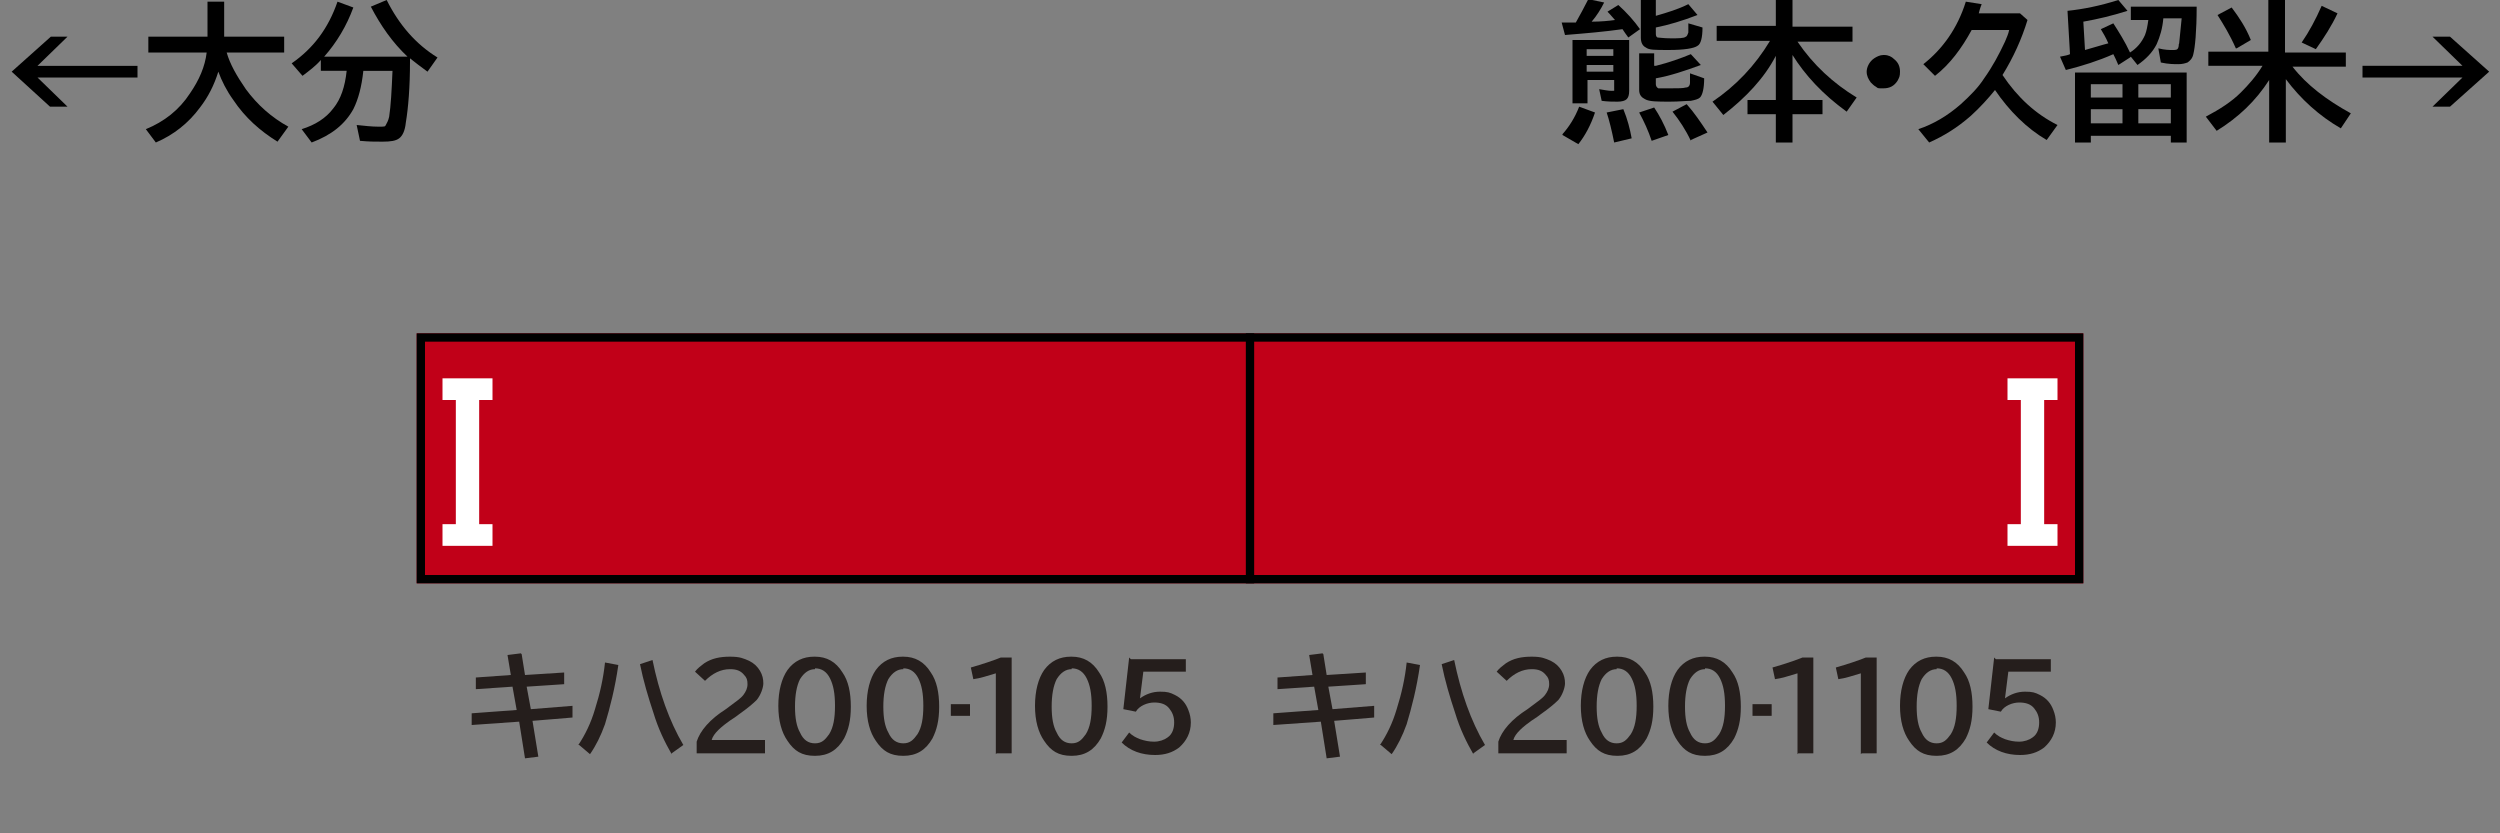 <?xml version="1.0" encoding="UTF-8"?>
<svg xmlns="http://www.w3.org/2000/svg" version="1.1" viewBox="0 0 300 100">
  <rect x="0" y="0" width="300" height="100" fill="#808080" stroke="none"/>
  <defs>
    <style>
      .cls-1 {
        fill: #251e1c;
      }

      .cls-2 {
        fill: #fff;
      }

      .cls-3 {
        fill: #c10018;
      }

      .cls-4 {
        fill: none;
        stroke: #000;
      }
    </style>
  </defs>
  <!-- Generator: Adobe Illustrator 28.7.4, SVG Export Plug-In . SVG Version: 1.2.0 Build 166)  -->
  <g>
    <g id="_レイヤー_1" data-name="レイヤー_1">
      <g id="_塗り" data-name="塗り">
        <rect class="cls-3" x="50" y="40" width="100" height="30"/>
        <rect class="cls-3" x="150" y="40" width="100" height="30" transform="translate(400 110) rotate(-180)"/>
      </g>
      <g id="_編成外罫線" data-name="編成外罫線">
        <path d="M249,41v28H51v-28h198M250,40H50v30h200v-30h0Z"/>
        <line class="cls-4" x1="150" y1="40" x2="150" y2="70"/>
      </g>
      <g id="_テキスト" data-name="テキスト">
        <g>
          <path d="M6,4.4h2.1l-3.6,3.5h12v1.4H4.5l3.6,3.5h-2.1L1.4,8.6l4.7-4.2Z"/>
          <path d="M27.2,6.3c.4,1.4,1.2,2.8,2.3,4.4,1.4,1.9,3.1,3.4,5.1,4.5l-1.3,1.8c-2.1-1.3-3.9-2.9-5.3-5-.8-1.1-1.4-2.3-1.8-3.4-.5,1.6-1.2,3-2.2,4.3-1.4,1.9-3.2,3.3-5.3,4.2l-1.2-1.6c2.2-.9,4-2.3,5.3-4.3,1.1-1.6,1.8-3.2,2-4.9h-7v-1.9h7.1V.2h2v4.2h7.2v1.9h-7Z"/>
          <path d="M43.6,8.5c-.2,1.9-.6,3.4-1.2,4.6-1,1.8-2.6,3.1-5,4l-1.2-1.6c1.6-.5,2.9-1.3,3.8-2.5.9-1.1,1.4-2.6,1.6-4.5h-3.1v-1.3c-.6.7-1.4,1.3-2.2,1.9l-1.3-1.5c2.6-1.8,4.4-4.2,5.5-7.4l1.9.7c-.8,2.2-2,4.2-3.5,5.9h10c-1.8-1.7-3.2-3.7-4.4-6L46.4,0c1.5,3,3.5,5.3,6.1,6.9l-1.2,1.7c-.8-.6-1.5-1.1-2.1-1.6v.4c0,3-.2,5.5-.5,7.3-.1,1-.4,1.6-.8,1.9-.4.3-1,.4-2,.4s-1.6,0-2.7-.1l-.4-1.9c1,.1,1.8.2,2.6.2s.8,0,.9-.2.3-.5.4-1c.2-1.3.3-3.1.4-5.5h-3.6Z"/>
        </g>
        <g>
          <path d="M189.1,2.7c.5-.9,1-1.8,1.5-2.8l1.9.4c-.4.8-.9,1.6-1.5,2.3,1.1,0,2.1-.1,2.8-.2-.2-.2-.5-.6-.9-1l1.3-.8c1,.9,1.9,1.9,2.6,2.9l-1.4,1c-.3-.4-.5-.7-.7-1-2.1.3-4.4.5-6.9.7l-.4-1.5c.6,0,1.1,0,1.4,0,.1,0,.2,0,.3,0ZM187.5,16.1c.8-.9,1.5-2,2-3.3l1.9.7c-.5,1.5-1.2,2.8-2,3.8l-1.9-1.1ZM195.5,4.7v6.2c0,.5-.1.8-.3,1-.2.2-.6.3-1.1.3s-1.2,0-1.9-.1l-.3-1.4c.6.1,1.1.2,1.5.2s.3,0,.3-.2c0,0,0-.1,0-.3v-.8h-3.2v2.8h-1.8v-7.6h6.8ZM190.4,5.9v.8h3.2v-.8h-3.2ZM190.4,7.8v.8h3.2v-.8h-3.2ZM193.7,17.1c-.3-1.5-.6-2.7-.9-3.6l2-.4c.5,1.2.8,2.4,1,3.5l-2.1.5ZM198.2,16.9c-.4-1.2-.9-2.3-1.5-3.4l1.8-.6c.6.9,1.2,2,1.7,3.3l-2,.7ZM198.7,1.9c1.4-.4,2.7-.8,3.9-1.4l1.1,1.3c-1.8.7-3.5,1.2-5,1.5v.6c0,.3,0,.5.2.6.2,0,.7.1,1.6.1s1.6,0,1.8-.2c.1,0,.2-.2.3-.5,0-.1,0-.5,0-1.1l1.7.5c0,1.2-.2,2-.6,2.2-.4.3-1.6.5-3.4.5s-2.4,0-2.8-.3c-.4-.2-.6-.6-.6-1.2V0h1.8v1.8ZM198.7,7.9c1.6-.4,3-.9,4.2-1.4l1.2,1.3c-1.9.7-3.7,1.3-5.4,1.6v.7c0,.2.1.4.3.5.2,0,.7,0,1.5,0s1.5,0,1.8-.1c.3,0,.5-.2.5-.6,0-.2,0-.6,0-1.1l1.7.6c0,1.2-.2,2-.5,2.3-.2.2-.6.3-1.1.4-.6,0-1.4.1-2.5.1-1.5,0-2.5,0-3-.3-.4-.2-.7-.5-.7-1.1v-4.4h1.8v1.5ZM202.9,16.9c-.6-1.3-1.4-2.5-2.2-3.5l1.7-.9c.9,1,1.7,2.2,2.5,3.4l-2,.9Z"/>
          <path d="M215.7,5c1.9,2.8,4.3,5,7.1,6.7l-1.2,1.7c-2.9-2.1-5-4.4-6.5-6.8v5.4h3.6v1.7h-3.6v3.4h-2v-3.4h-3.4v-1.7h3.4v-5.3c-1.4,2.7-3.6,5-6.3,7.1l-1.3-1.6c2.8-1.9,5.1-4.3,6.9-7.3h-6.4v-1.8h7.1V0h2v3.2h7.2v1.8h-6.5Z"/>
          <path d="M226.1,6.6c.5,0,.9.2,1.2.5.5.4.7.9.7,1.5s-.1.7-.3,1.1c-.4.6-.9.9-1.7.9s-.6,0-.9-.2c-.2-.1-.4-.3-.6-.5-.3-.4-.5-.8-.5-1.3s.3-1.2.9-1.6c.3-.2.7-.4,1.1-.4Z"/>
          <path d="M237.2,1.6h5.2l.9.8c-.7,2.3-1.7,4.5-3,6.6,1.8,2.7,4,4.7,6.6,6l-1.3,1.8c-2.4-1.4-4.5-3.5-6.2-6h0c-.8,1-1.8,2.1-2.9,3.1-1.6,1.4-3.2,2.4-5,3.2l-1.3-1.6c1.8-.6,3.5-1.6,5.1-3,1.1-1,2.1-2,2.8-3.1,1-1.4,1.8-2.9,2.5-4.4.2-.5.4-.9.5-1.4h-4.5c-1.2,2.2-2.6,4.1-4.4,5.5l-1.4-1.4c2.3-1.8,4.1-4.3,5.1-7.5l1.9.3c-.2.5-.3.9-.4,1.3Z"/>
          <path d="M255.6,6.9l-1.4.9c-.2-.5-.4-.9-.6-1.3-1.8.8-3.7,1.4-5.7,1.9l-.7-1.6c.6-.1,1-.2,1.2-.3l-.3-5.2c1.9-.2,3.9-.6,6.1-1.3l1.1,1.3c-1.9.6-3.6,1-5.3,1.3l.2,3.4c1.1-.3,2-.6,2.8-.8h0c-.3-.7-.6-1.2-.9-1.7l1.5-.7c.7,1.1,1.4,2.2,2,3.5.8-.5,1.4-1.2,1.8-2.1.2-.5.3-1.1.4-1.8h-2.1V.8h7.9c0,3-.2,4.9-.4,5.7-.1.5-.4.8-.7,1-.3.1-.6.2-1.1.2s-1.2,0-2.1-.2l-.3-1.7c.8.2,1.3.2,1.7.2s.6,0,.7-.3,0-.3.1-.5c.1-.9.2-1.9.3-3h-2.2c-.1,1.2-.4,2.2-.8,3.1-.5,1-1.3,1.8-2.3,2.5l-.8-1ZM262.4,8.7v8.4h-1.9v-.8h-9.6v.8h-1.9v-8.4h13.4ZM250.9,10.1v1.6h3.8v-1.6h-3.8ZM250.9,13.1v1.7h3.8v-1.7h-3.8ZM260.5,11.7v-1.6h-3.9v1.6h3.9ZM260.5,14.8v-1.7h-3.9v1.7h3.9Z"/>
          <path d="M275.1,8c1.7,2.2,4.1,4,7,5.6l-1.2,1.8c-2.6-1.5-4.8-3.5-6.6-5.9v7.6h-2v-7.5c-1.6,2.5-3.7,4.5-6.3,6.1l-1.3-1.7c1.7-.9,3.1-1.8,4.2-2.9.9-.9,1.8-1.9,2.6-3.2h-6.5v-1.7h7.2V0h2v6.3h7.3v1.7h-6.5ZM268.3,5.8c-.7-1.6-1.5-2.9-2.2-4l1.7-.9c.9,1.2,1.7,2.4,2.3,3.9l-1.7,1ZM276.2,5.1c.9-1.3,1.7-2.8,2.4-4.4l1.9.9c-.7,1.5-1.6,2.9-2.6,4.3l-1.7-.8Z"/>
          <path d="M291.9,4.4h2.1l4.7,4.2-4.7,4.2h-2.1l3.6-3.5h-12v-1.4h12l-3.6-3.5Z"/>
        </g>
        <g>
          <path class="cls-1" d="M62.6,78.5l.4,2.5,4.7-.3v1.4c.1,0-4.5.3-4.5.3l.5,2.7,5-.4v1.4c.1,0-4.8.4-4.8.4l.7,4.3-1.6.2-.7-4.4-5.7.4v-1.4c-.1,0,5.4-.4,5.4-.4l-.5-2.8-4.4.3v-1.4c0,0,4.2-.3,4.2-.3l-.4-2.4,1.6-.2Z"/>
          <path class="cls-1" d="M69.4,89.4c.8-1.2,1.5-2.6,2-4.3.6-1.9,1-3.7,1.2-5.6l1.6.3c-.4,2.8-1,5.1-1.6,7.1-.5,1.4-1.1,2.6-1.8,3.6l-1.3-1.1ZM80.6,90.5c-.8-1.4-1.6-3-2.2-5-.6-1.8-1.2-3.8-1.6-5.8l1.5-.5c.8,3.9,2,7.3,3.7,10.2l-1.4,1Z"/>
          <path class="cls-1" d="M83.6,90.5v-1.5c.4-1.3,1.6-2.7,3.5-3.9l.4-.3c.8-.6,1.4-1,1.7-1.4.3-.4.5-.8.5-1.3s-.1-.8-.4-1.1c-.4-.5-.9-.7-1.7-.7-1.1,0-2.1.5-3,1.4l-1.2-1.1c.3-.4.7-.7,1.1-1,.9-.6,1.9-.8,3.1-.8s1.6.2,2.3.5c.6.3,1,.7,1.3,1.2.3.5.4,1,.4,1.5s-.3,1.4-.8,2c-.4.4-1.1,1-2.1,1.7l-.4.3c-1.1.7-1.8,1.3-2.1,1.6-.4.4-.7.8-.8,1.2h6.4v1.6h-8.2Z"/>
          <path class="cls-1" d="M97.8,78.8c1.4,0,2.5.6,3.3,1.9.7,1,1,2.4,1,4.1s-.3,2.8-.8,3.8c-.8,1.4-1.9,2.1-3.5,2.1s-2.5-.6-3.3-1.8c-.7-1-1.1-2.4-1.1-4.2s.4-3.3,1.1-4.3c.8-1.1,1.9-1.6,3.2-1.6ZM97.8,80.3c-.7,0-1.3.4-1.8,1.2-.4.8-.6,1.9-.6,3.3s.2,2.4.6,3.1c.4.9,1,1.3,1.8,1.3s1.2-.4,1.7-1.1c.5-.8.7-1.9.7-3.4s-.2-2.5-.6-3.3c-.4-.8-1-1.2-1.8-1.2Z"/>
          <path class="cls-1" d="M108.4,78.8c1.4,0,2.5.6,3.3,1.9.7,1,1,2.4,1,4.1s-.3,2.8-.8,3.8c-.8,1.4-1.9,2.1-3.5,2.1s-2.5-.6-3.3-1.8c-.7-1-1.1-2.4-1.1-4.2s.4-3.3,1.1-4.3c.8-1.1,1.9-1.6,3.2-1.6ZM108.4,80.3c-.7,0-1.3.4-1.8,1.2-.4.8-.6,1.9-.6,3.3s.2,2.4.6,3.1c.4.9,1,1.3,1.8,1.3s1.2-.4,1.7-1.1c.5-.8.7-1.9.7-3.4s-.2-2.5-.6-3.3c-.4-.8-1-1.2-1.8-1.2Z"/>
          <path class="cls-1" d="M114.1,84.5h2.3v1.4h-2.3v-1.4Z"/>
          <path class="cls-1" d="M119.5,90.5v-9.7c-1,.3-1.9.6-2.7.7l-.3-1.4c1.4-.4,2.6-.8,3.6-1.2h1.3v11.5h-1.8Z"/>
          <path class="cls-1" d="M128.6,78.8c1.4,0,2.5.6,3.3,1.9.7,1,1,2.4,1,4.1s-.3,2.8-.8,3.8c-.8,1.4-1.9,2.1-3.5,2.1s-2.5-.6-3.3-1.8c-.7-1-1.1-2.4-1.1-4.2s.4-3.3,1.1-4.3c.8-1.1,1.9-1.6,3.2-1.6ZM128.6,80.3c-.7,0-1.3.4-1.8,1.2-.4.8-.6,1.9-.6,3.3s.2,2.4.6,3.1c.4.9,1,1.3,1.8,1.3s1.2-.4,1.7-1.1c.5-.8.7-1.9.7-3.4s-.2-2.5-.6-3.3c-.4-.8-1-1.2-1.8-1.2Z"/>
          <path class="cls-1" d="M135.7,79.1h6.6v1.5h-5.1l-.4,3.2h0c.7-.5,1.5-.8,2.4-.8s1.2.1,1.8.4c.8.4,1.3,1,1.6,1.8.2.5.3,1,.3,1.5,0,1.2-.5,2.2-1.4,3-.8.6-1.7.9-2.9.9-1.6,0-3-.5-4-1.5l.9-1.2c.4.4.8.6,1.3.8.6.2,1.1.3,1.7.3s1.2-.2,1.6-.5c.6-.4.8-1.1.8-1.8s-.2-1.2-.6-1.7c-.4-.5-1-.7-1.8-.7s-1.8.4-2.2,1.1l-1.5-.3.7-6.2Z"/>
        </g>
        <g>
          <path class="cls-1" d="M158.8,78.5l.4,2.5,4.7-.3v1.4c.1,0-4.5.3-4.5.3l.5,2.7,5-.4v1.4c.1,0-4.8.4-4.8.4l.7,4.3-1.6.2-.7-4.4-5.7.4v-1.4c-.1,0,5.4-.4,5.4-.4l-.5-2.8-4.4.3v-1.4c0,0,4.2-.3,4.2-.3l-.4-2.4,1.6-.2Z"/>
          <path class="cls-1" d="M165.6,89.4c.8-1.2,1.5-2.6,2-4.3.6-1.9,1-3.7,1.2-5.6l1.6.3c-.4,2.8-1,5.1-1.6,7.1-.5,1.4-1.1,2.6-1.8,3.6l-1.3-1.1ZM176.8,90.5c-.8-1.4-1.6-3-2.2-5-.6-1.8-1.2-3.8-1.6-5.8l1.5-.5c.8,3.9,2,7.3,3.7,10.2l-1.4,1Z"/>
          <path class="cls-1" d="M179.8,90.5v-1.5c.4-1.3,1.6-2.7,3.5-3.9l.4-.3c.8-.6,1.4-1,1.7-1.4.3-.4.5-.8.5-1.3s-.1-.8-.4-1.1c-.4-.5-.9-.7-1.7-.7-1.1,0-2.1.5-3,1.4l-1.2-1.1c.3-.4.7-.7,1.1-1,.9-.6,1.9-.8,3.1-.8s1.6.2,2.3.5c.6.3,1,.7,1.3,1.2.3.5.4,1,.4,1.5s-.3,1.4-.8,2c-.4.4-1.1,1-2.1,1.7l-.4.3c-1.1.7-1.8,1.3-2.1,1.6-.4.4-.7.8-.8,1.2h6.4v1.6h-8.2Z"/>
          <path class="cls-1" d="M194.1,78.8c1.4,0,2.5.6,3.3,1.9.7,1,1,2.4,1,4.1s-.3,2.8-.8,3.8c-.8,1.4-1.9,2.1-3.5,2.1s-2.5-.6-3.3-1.8c-.7-1-1.1-2.4-1.1-4.2s.4-3.3,1.1-4.3c.8-1.1,1.9-1.6,3.2-1.6ZM194,80.3c-.7,0-1.3.4-1.8,1.2-.4.8-.6,1.9-.6,3.3s.2,2.4.6,3.1c.4.9,1,1.3,1.8,1.3s1.2-.4,1.7-1.1c.5-.8.7-1.9.7-3.4s-.2-2.5-.6-3.3c-.4-.8-1-1.2-1.8-1.2Z"/>
          <path class="cls-1" d="M204.6,78.8c1.4,0,2.5.6,3.3,1.9.7,1,1,2.4,1,4.1s-.3,2.8-.8,3.8c-.8,1.4-1.9,2.1-3.5,2.1s-2.5-.6-3.3-1.8c-.7-1-1.1-2.4-1.1-4.2s.4-3.3,1.1-4.3c.8-1.1,1.9-1.6,3.2-1.6ZM204.6,80.3c-.7,0-1.3.4-1.8,1.2-.4.8-.6,1.9-.6,3.3s.2,2.4.6,3.1c.4.9,1,1.3,1.8,1.3s1.2-.4,1.7-1.1c.5-.8.7-1.9.7-3.4s-.2-2.5-.6-3.3c-.4-.8-1-1.2-1.8-1.2Z"/>
          <path class="cls-1" d="M210.3,84.5h2.3v1.4h-2.3v-1.4Z"/>
          <path class="cls-1" d="M215.7,90.5v-9.7c-1,.3-1.9.6-2.7.7l-.3-1.4c1.4-.4,2.6-.8,3.6-1.2h1.3v11.5h-1.8Z"/>
          <path class="cls-1" d="M223.3,90.5v-9.7c-1,.3-1.9.6-2.7.7l-.3-1.4c1.4-.4,2.6-.8,3.6-1.2h1.3v11.5h-1.8Z"/>
          <path class="cls-1" d="M232.4,78.8c1.4,0,2.5.6,3.3,1.9.7,1,1,2.4,1,4.1s-.3,2.8-.8,3.8c-.8,1.4-1.9,2.1-3.5,2.1s-2.5-.6-3.3-1.8c-.7-1-1.1-2.4-1.1-4.2s.4-3.3,1.1-4.3c.8-1.1,1.9-1.6,3.2-1.6ZM232.4,80.3c-.7,0-1.3.4-1.8,1.2-.4.8-.6,1.9-.6,3.3s.2,2.4.6,3.1c.4.9,1,1.3,1.8,1.3s1.2-.4,1.7-1.1c.5-.8.7-1.9.7-3.4s-.2-2.5-.6-3.3c-.4-.8-1-1.2-1.8-1.2Z"/>
          <path class="cls-1" d="M239.5,79.1h6.6v1.5h-5.1l-.4,3.2h0c.7-.5,1.5-.8,2.4-.8s1.2.1,1.8.4c.8.4,1.3,1,1.6,1.8.2.5.3,1,.3,1.5,0,1.2-.5,2.2-1.4,3-.8.6-1.7.9-2.9.9-1.6,0-3-.5-4-1.5l.9-1.2c.4.4.8.6,1.3.8.6.2,1.1.3,1.7.3s1.2-.2,1.6-.5c.6-.4.8-1.1.8-1.8s-.2-1.2-.6-1.7c-.4-.5-1-.7-1.8-.7s-1.8.4-2.2,1.1l-1.5-.3.7-6.2Z"/>
        </g>
        <path class="cls-2" d="M53.1,45.4h6v2.6h-1.6v14.9h1.6v2.6h-6v-2.6h1.6v-14.9h-1.6v-2.6Z"/>
        <path class="cls-2" d="M246.9,48h-1.6v14.9h1.6v2.6h-6v-2.6h1.6v-14.9h-1.6v-2.6h6v2.6Z"/>
      </g>
    </g>
  </g>
</svg>